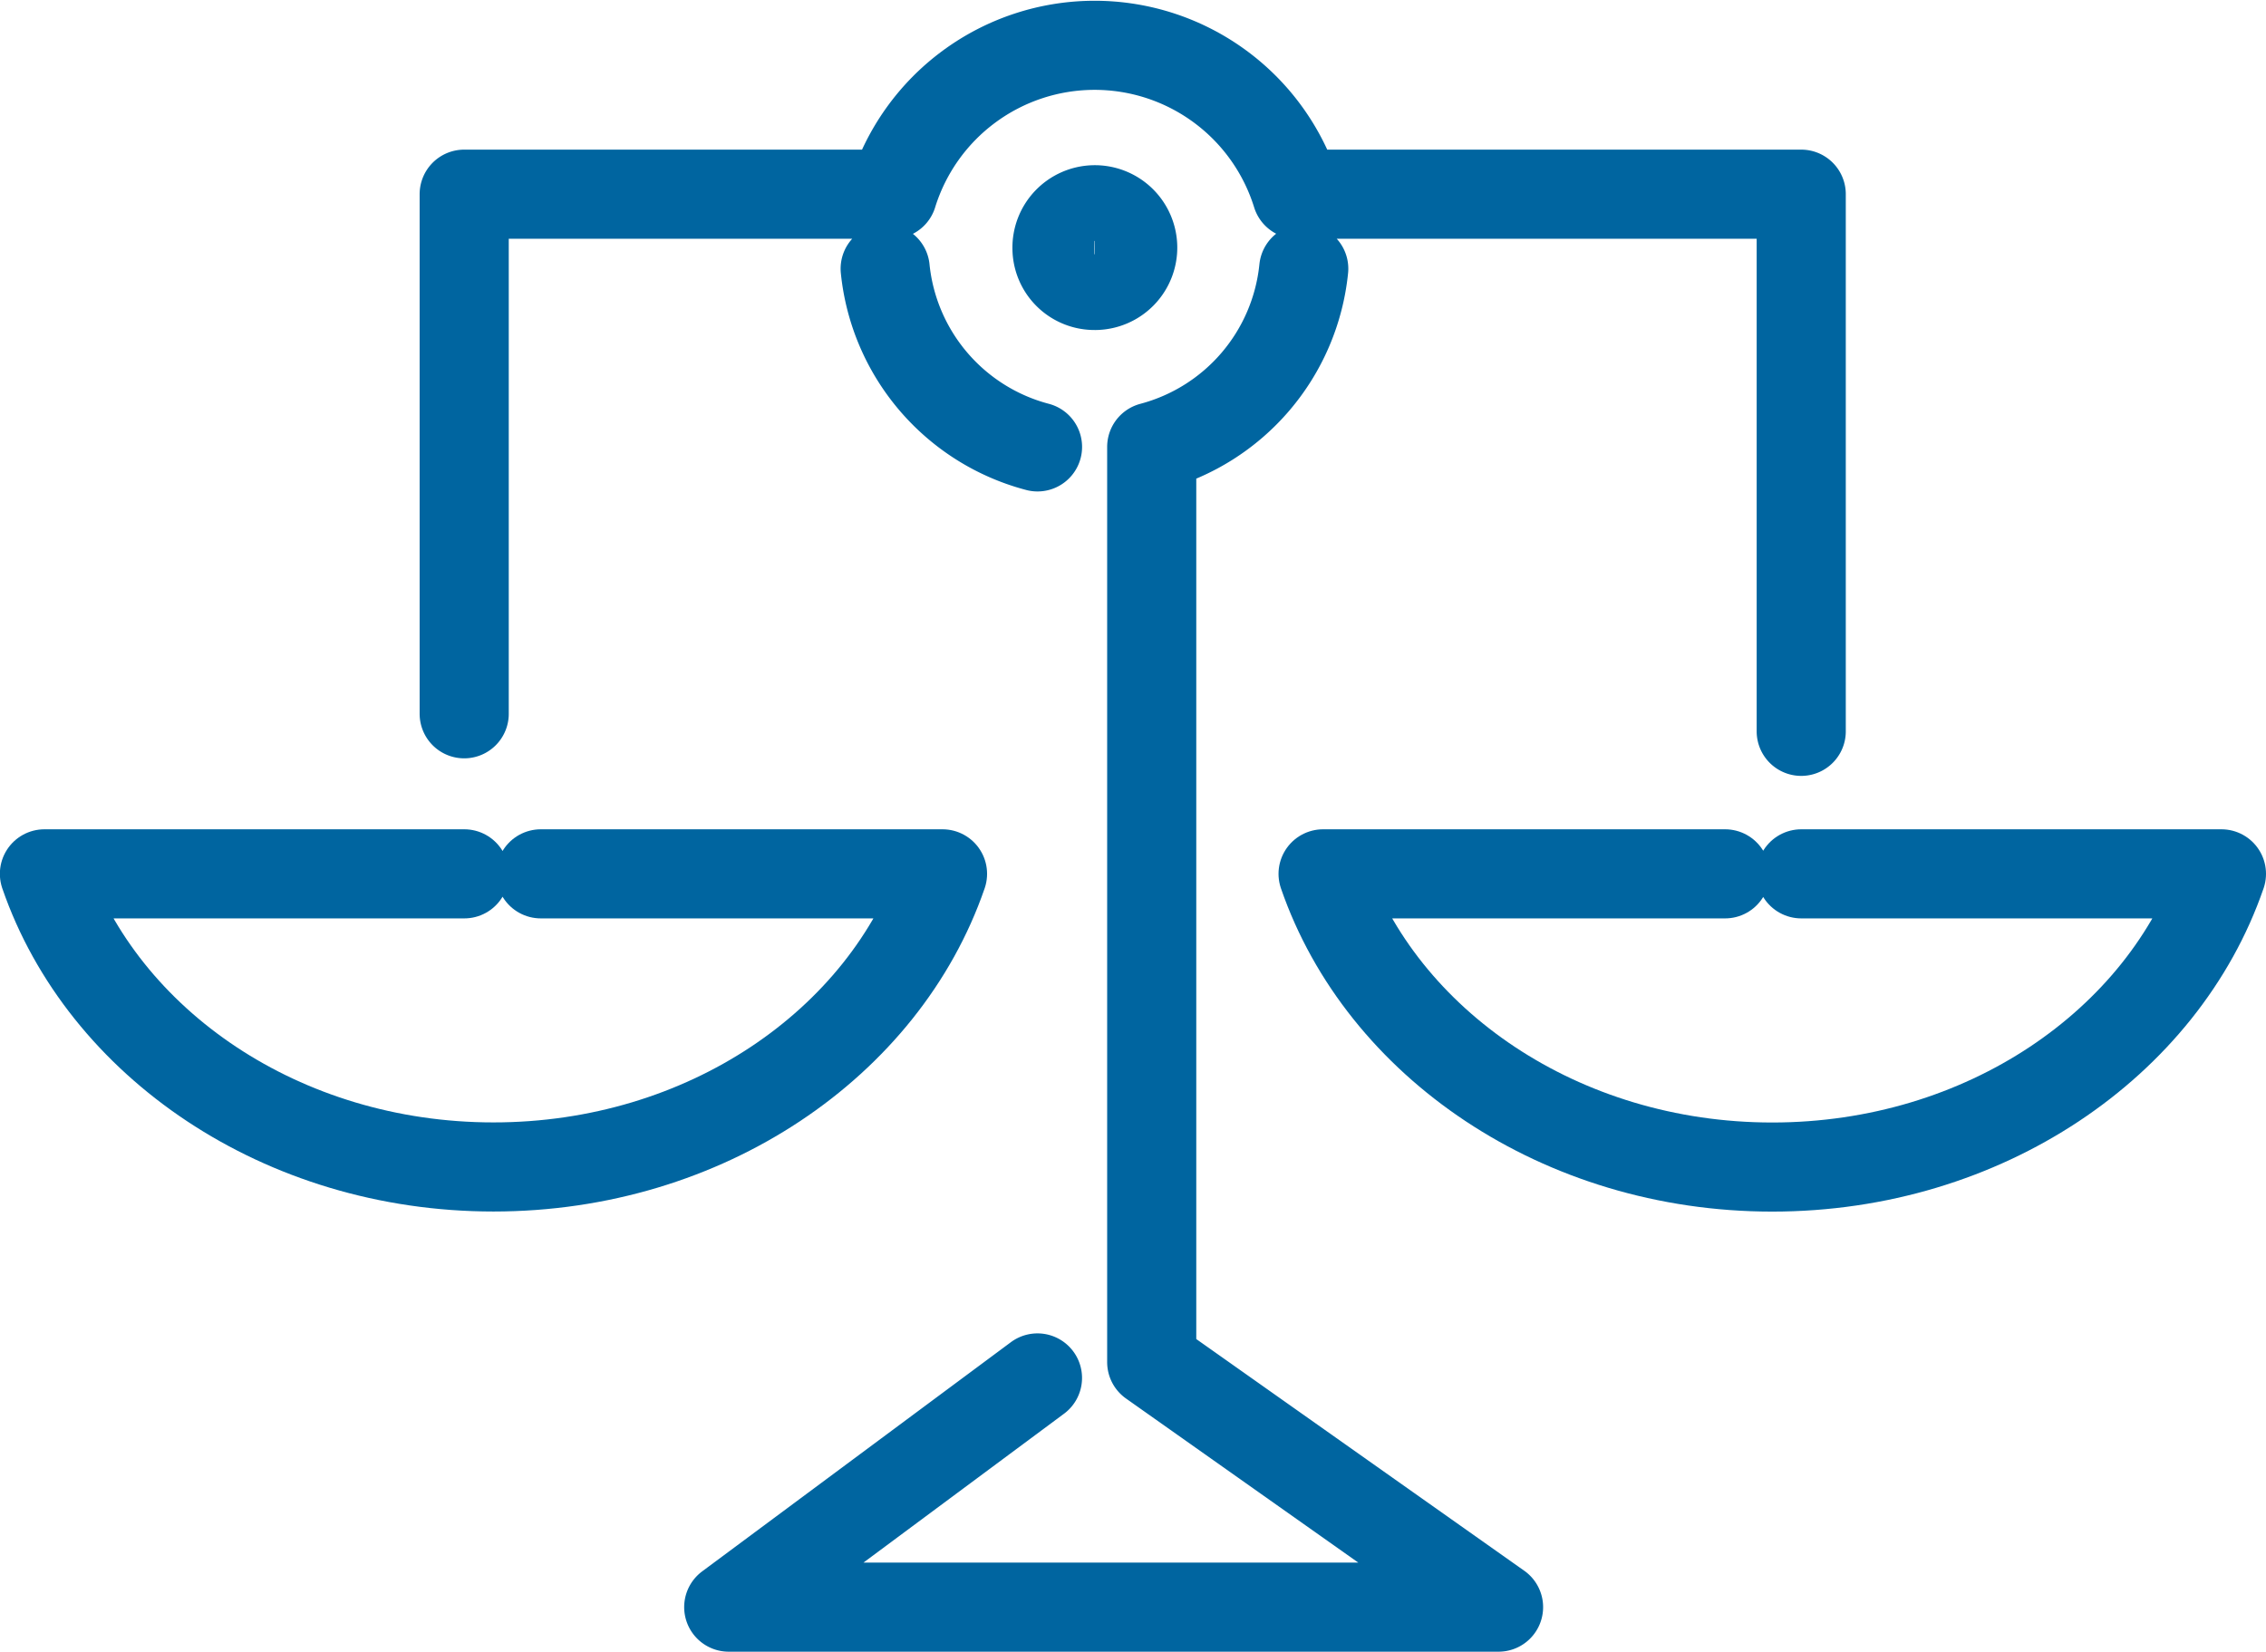 <svg xmlns="http://www.w3.org/2000/svg" width="50.856" height="37.076" viewBox="0 0 50.856 37.076"><defs><style>.a{fill:none;stroke:#0065a0;stroke-linecap:round;stroke-linejoin:round;stroke-width:2px;}</style></defs><g transform="translate(-1491 -779.985)"><g transform="translate(1492 781)"><path class="a" d="M502.207,476.417V464.359H490.884a4.748,4.748,0,0,0-9.07,0H472.2v11.664m12.866,14.909-6.929,5.145h17.277l-7.784-5.5V470.032a4.619,4.619,0,0,0,3.412-4m-9.394,0a4.618,4.618,0,0,0,3.419,4" transform="translate(-462.782 -461.015)"/><path class="a" d="M485.2,464.484a.85.85,0,1,1,.872.829h-.022A.84.84,0,0,1,485.2,464.484Z" transform="translate(-462.478 -459.92)"/><path class="a" d="M471.424,482.147H462c1.312,3.807,5.331,6.58,10.078,6.58s8.767-2.771,10.078-6.58H473.14" transform="translate(-462.003 -463.546)"/><path class="a" d="M502.086,482.148h-9.023c1.312,3.808,5.333,6.582,10.081,6.582s8.77-2.772,10.081-6.582h-9.43" transform="translate(-464.369 -463.547)"/></g></g></svg>